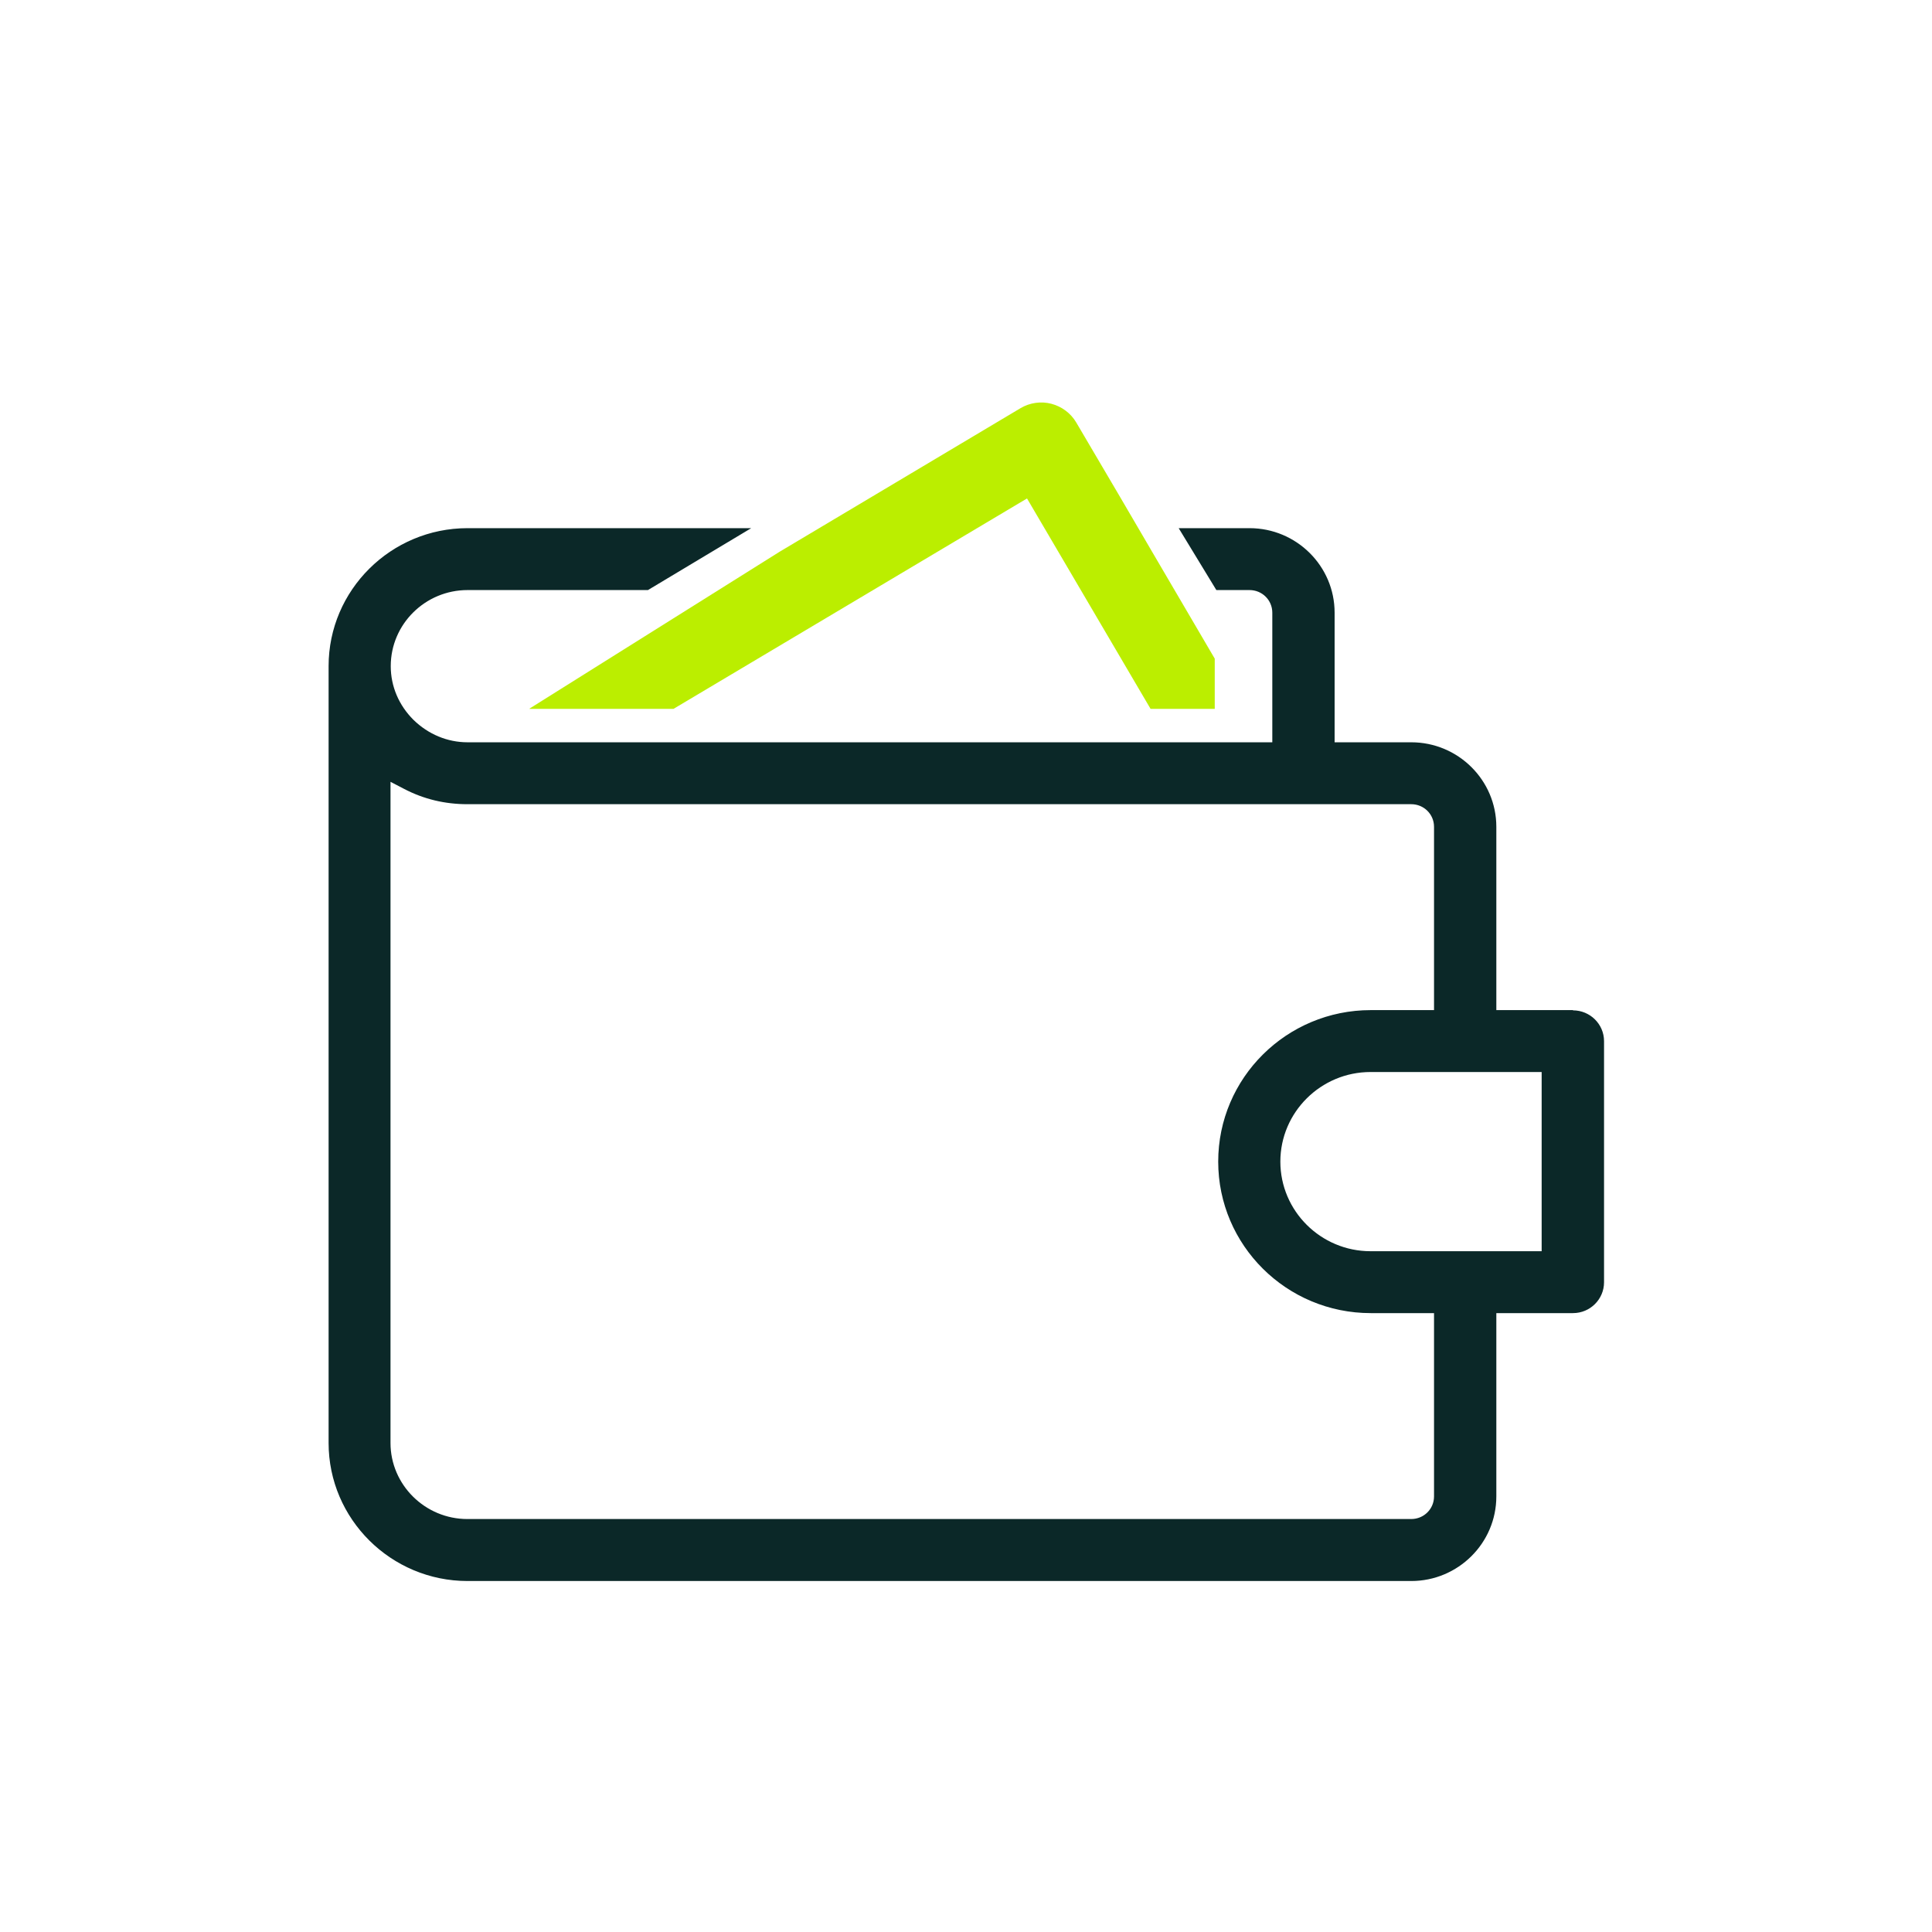 <svg width="24" height="24" viewBox="0 0 24 24" fill="none" xmlns="http://www.w3.org/2000/svg">
<path d="M19.54 12.548H18.588V10.271C18.588 9.692 18.114 9.221 17.531 9.221H17.525H16.579V7.611C16.579 7.032 16.105 6.561 15.522 6.561H14.642L15.11 7.33H15.522C15.679 7.33 15.805 7.455 15.805 7.611V9.221H13.89H13.861H5.808C5.557 9.221 5.32 9.121 5.137 8.943C4.954 8.761 4.854 8.525 4.854 8.275C4.854 7.753 5.283 7.33 5.808 7.33H8.049L9.332 6.561H5.808C4.857 6.561 4.082 7.33 4.082 8.275V17.925C4.082 18.87 4.857 19.64 5.808 19.64H17.531C18.114 19.64 18.588 19.168 18.588 18.589V16.312H19.54C19.754 16.312 19.926 16.139 19.926 15.929V12.934C19.926 12.721 19.751 12.551 19.54 12.551V12.548ZM4.851 9.712L5.02 9.8C5.265 9.928 5.528 9.99 5.806 9.99H17.531C17.688 9.99 17.814 10.115 17.814 10.271V12.548H17.028C15.982 12.548 15.133 13.391 15.133 14.43C15.133 15.469 15.982 16.312 17.028 16.312H17.814V18.589C17.814 18.745 17.688 18.87 17.531 18.87H5.806C5.28 18.87 4.851 18.444 4.851 17.925V9.712V9.712ZM15.905 14.43C15.905 13.817 16.408 13.317 17.025 13.317H19.151V15.543H17.025C16.408 15.543 15.905 15.043 15.905 14.43Z" fill="#0B2828"/>
<path d="M6.577 8.806H8.366L12.758 6.192L14.293 8.806H15.09V8.182L14.313 6.856L13.896 6.143L13.37 5.249C13.302 5.133 13.19 5.05 13.061 5.016C12.933 4.982 12.793 5.002 12.678 5.07L10.881 6.141L9.686 6.853L6.577 8.803V8.806Z" fill="#BBEE00"/>
</svg>
